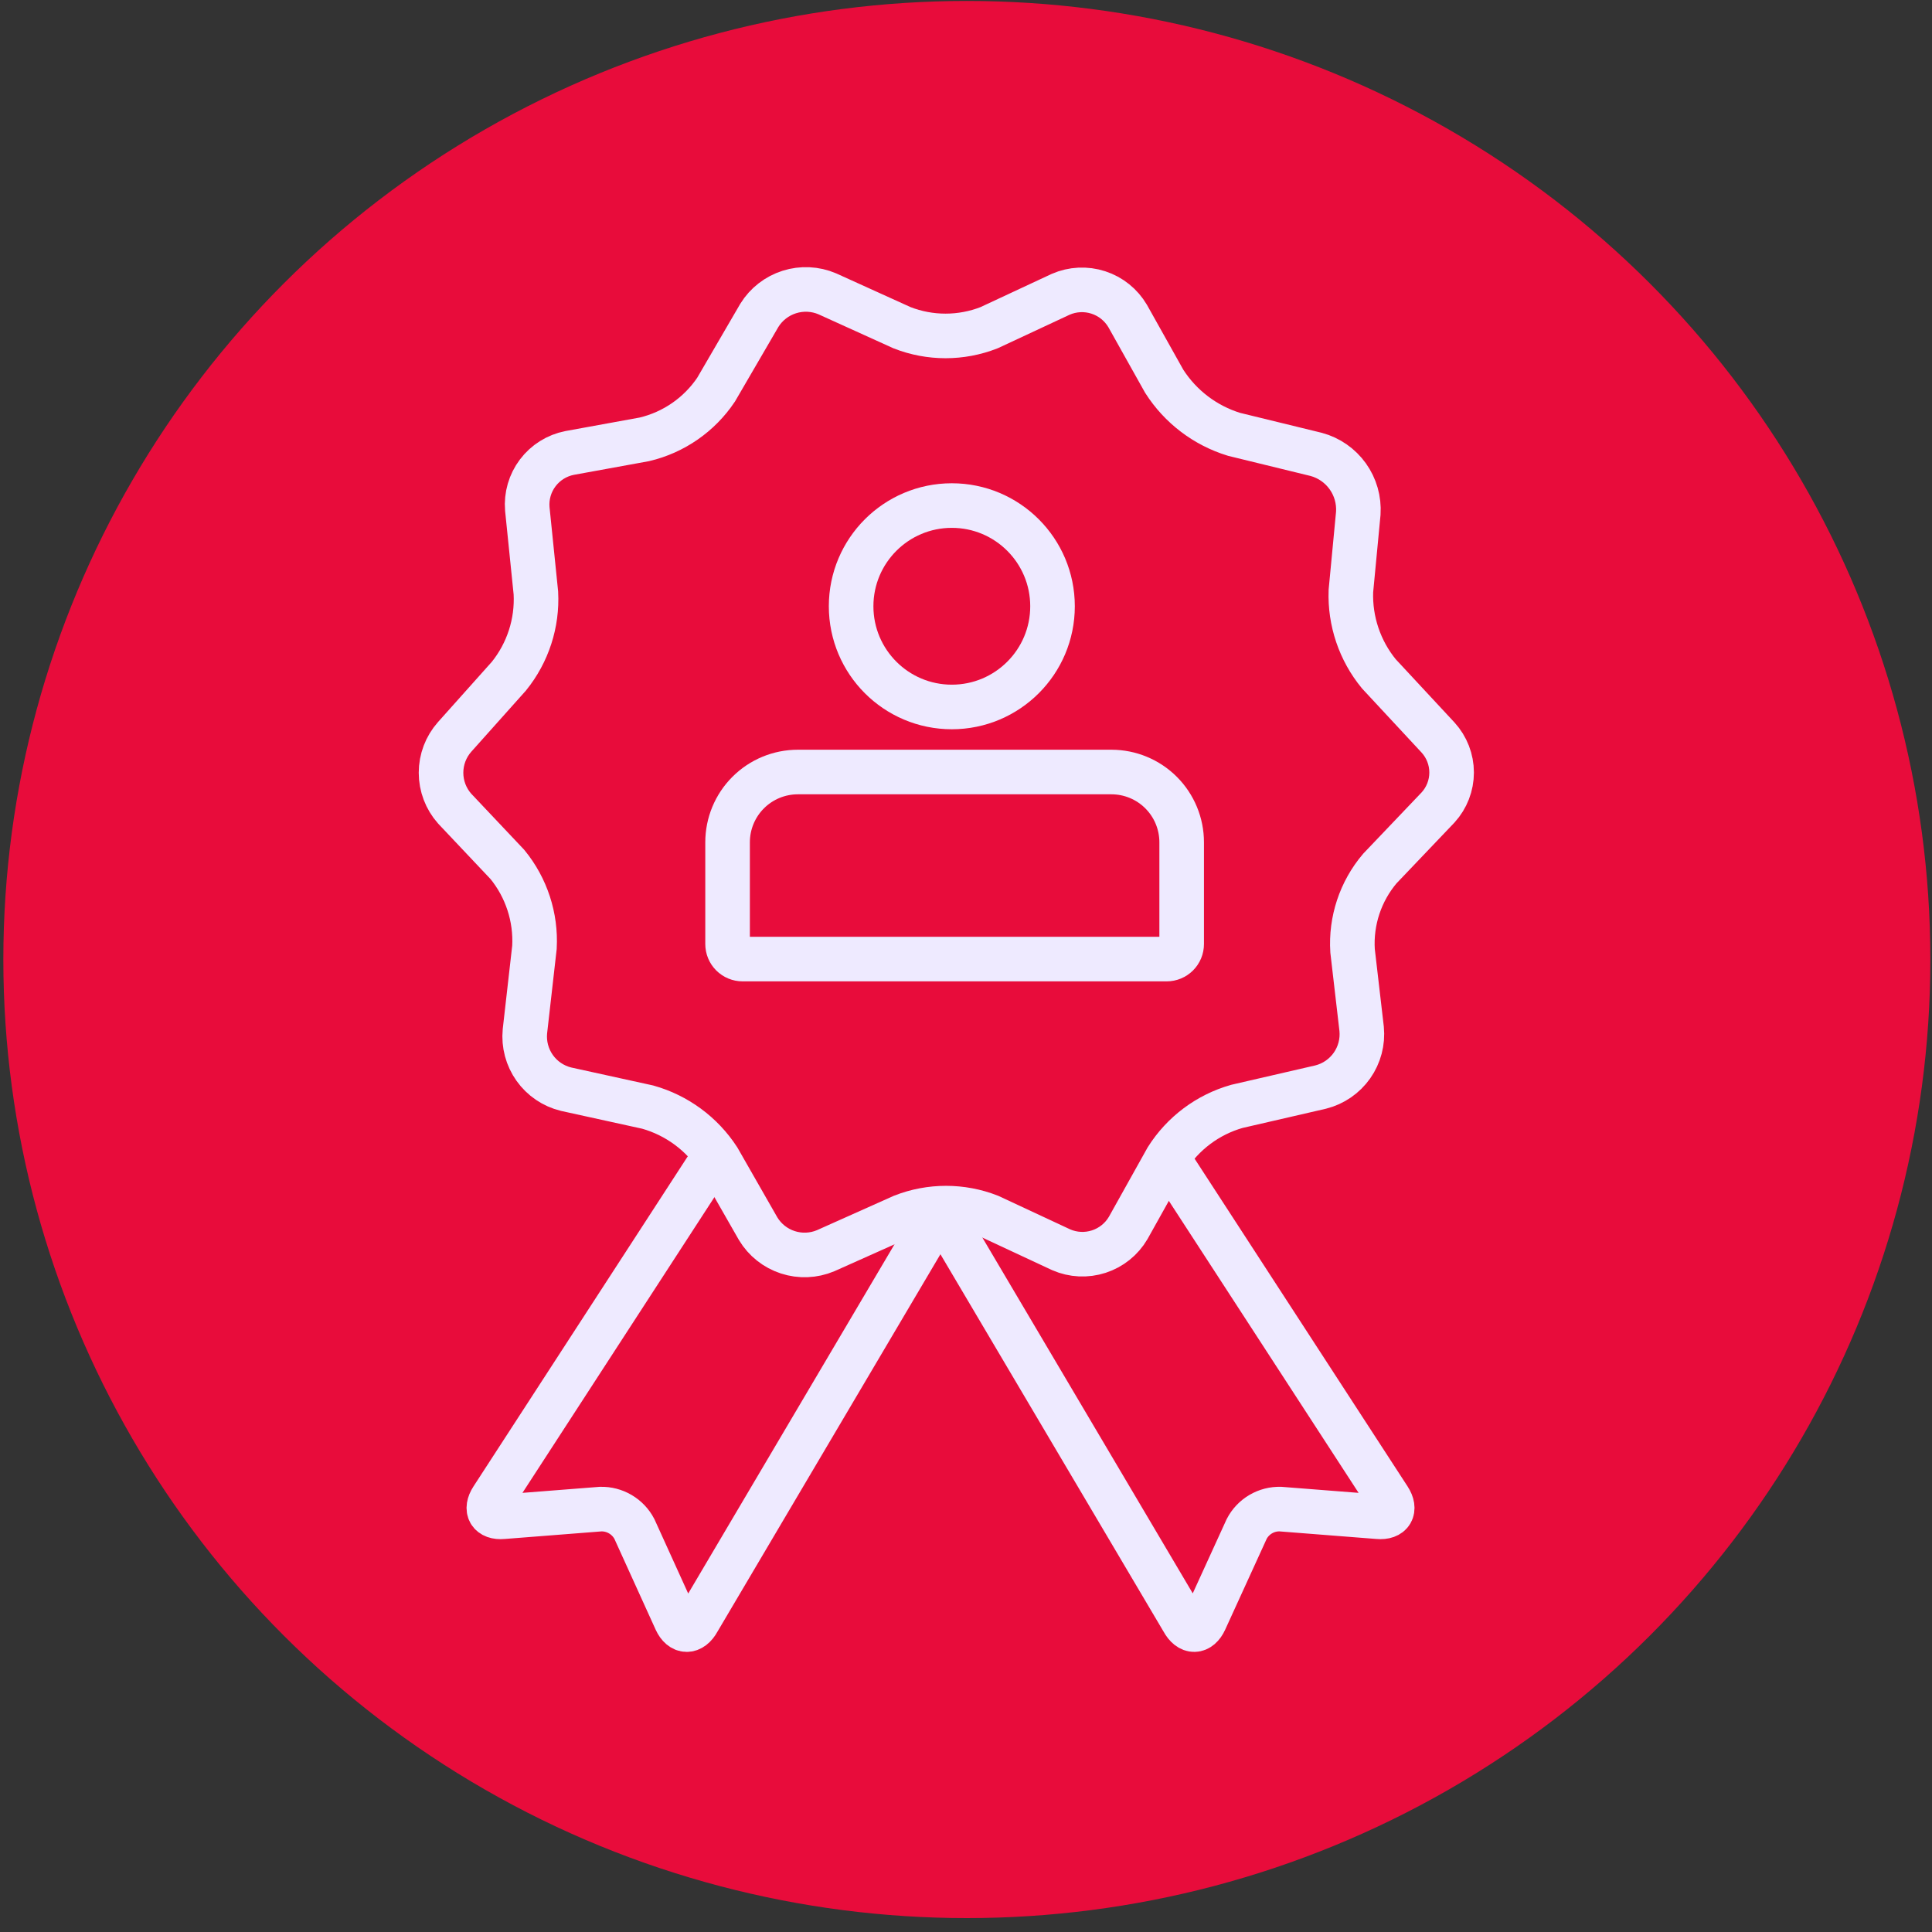 <?xml version="1.0" encoding="utf-8"?>
<svg xmlns="http://www.w3.org/2000/svg" fill="none" height="130" viewBox="0 0 130 130" width="130">
<rect x="0" y="0" width="130" height="130" fill="#333333" stroke="none"/>
<ellipse cx="65.057" cy="64.564" fill="#E80C3B" rx="64.832" ry="64.5"/>
<path d="M30.592 54.409C30.002 53.744 29.676 52.885 29.676 51.996C29.676 51.107 30.002 50.249 30.592 49.584L34.242 45.499C35.517 43.921 36.164 41.929 36.059 39.903L35.481 34.242C35.409 33.375 35.66 32.511 36.185 31.817C36.71 31.123 37.473 30.646 38.327 30.479L43.361 29.562C45.333 29.095 47.056 27.901 48.185 26.217L51.096 21.216C51.559 20.47 52.274 19.914 53.112 19.648C53.95 19.383 54.854 19.425 55.663 19.769L60.697 22.052C62.578 22.788 64.669 22.788 66.55 22.052L71.375 19.801C72.175 19.453 73.074 19.409 73.904 19.679C74.734 19.948 75.435 20.512 75.878 21.264L78.338 25.655C79.43 27.365 81.095 28.63 83.034 29.225L88.566 30.576C89.422 30.807 90.171 31.328 90.687 32.049C91.203 32.77 91.453 33.647 91.397 34.532L90.898 39.774C90.827 41.796 91.496 43.775 92.779 45.339L96.768 49.632C97.352 50.275 97.676 51.112 97.676 51.98C97.676 52.849 97.352 53.686 96.768 54.328L92.844 58.445C91.541 59.983 90.884 61.966 91.011 63.977L91.622 69.236C91.706 70.108 91.475 70.982 90.971 71.699C90.466 72.416 89.722 72.929 88.872 73.144L83.227 74.446C81.276 75 79.599 76.254 78.515 77.968L75.91 82.632C75.468 83.384 74.766 83.948 73.936 84.217C73.106 84.487 72.207 84.444 71.407 84.095L66.582 81.844C64.7 81.108 62.611 81.108 60.729 81.844L55.55 84.16C54.743 84.498 53.84 84.535 53.008 84.263C52.175 83.992 51.468 83.43 51.015 82.68L48.33 77.984C47.223 76.285 45.537 75.045 43.586 74.495L38.086 73.288C37.234 73.08 36.486 72.572 35.978 71.858C35.471 71.143 35.237 70.269 35.32 69.397L35.963 63.736C36.07 61.72 35.422 59.736 34.146 58.172L30.592 54.409Z" stroke="#EEEAFF" stroke-miterlimit="10" stroke-width="3"/>
<path d="M47.816 78.193L33.117 100.836C32.635 101.576 32.956 102.139 33.841 102.059L40.418 101.544C40.883 101.533 41.342 101.652 41.742 101.888C42.143 102.124 42.47 102.467 42.686 102.879L45.484 109.038C45.854 109.842 46.529 109.874 46.979 109.038L63.367 81.297" stroke="#EEEAFF" stroke-miterlimit="10" stroke-width="3"/>
<path d="M78.741 78.193L93.456 100.836C93.938 101.576 93.616 102.139 92.732 102.059L86.155 101.544C85.689 101.531 85.23 101.649 84.829 101.885C84.428 102.121 84.101 102.466 83.887 102.879L81.073 109.038C80.703 109.842 80.043 109.874 79.593 109.038L63.19 81.297" stroke="#EEEAFF" stroke-miterlimit="10" stroke-width="3"/>
<path d="M64.046 47.57C67.788 47.57 70.822 44.536 70.822 40.794C70.822 37.052 67.788 34.018 64.046 34.018C60.304 34.018 57.27 37.052 57.27 40.794C57.27 44.536 60.304 47.57 64.046 47.57Z" stroke="#EEEAFF" stroke-miterlimit="10" stroke-width="3"/>
<path d="M53.687 51.947H74.783C76.037 51.947 77.24 52.445 78.127 53.332C79.014 54.219 79.512 55.422 79.512 56.676V63.523C79.512 63.791 79.406 64.048 79.216 64.238C79.027 64.427 78.77 64.534 78.502 64.534H49.968C49.7 64.534 49.443 64.427 49.253 64.238C49.063 64.048 48.957 63.791 48.957 63.523V56.676C48.957 55.422 49.455 54.219 50.342 53.332C51.229 52.445 52.432 51.947 53.687 51.947V51.947Z" stroke="#EEEAFF" stroke-miterlimit="10" stroke-width="3"/>
</svg>